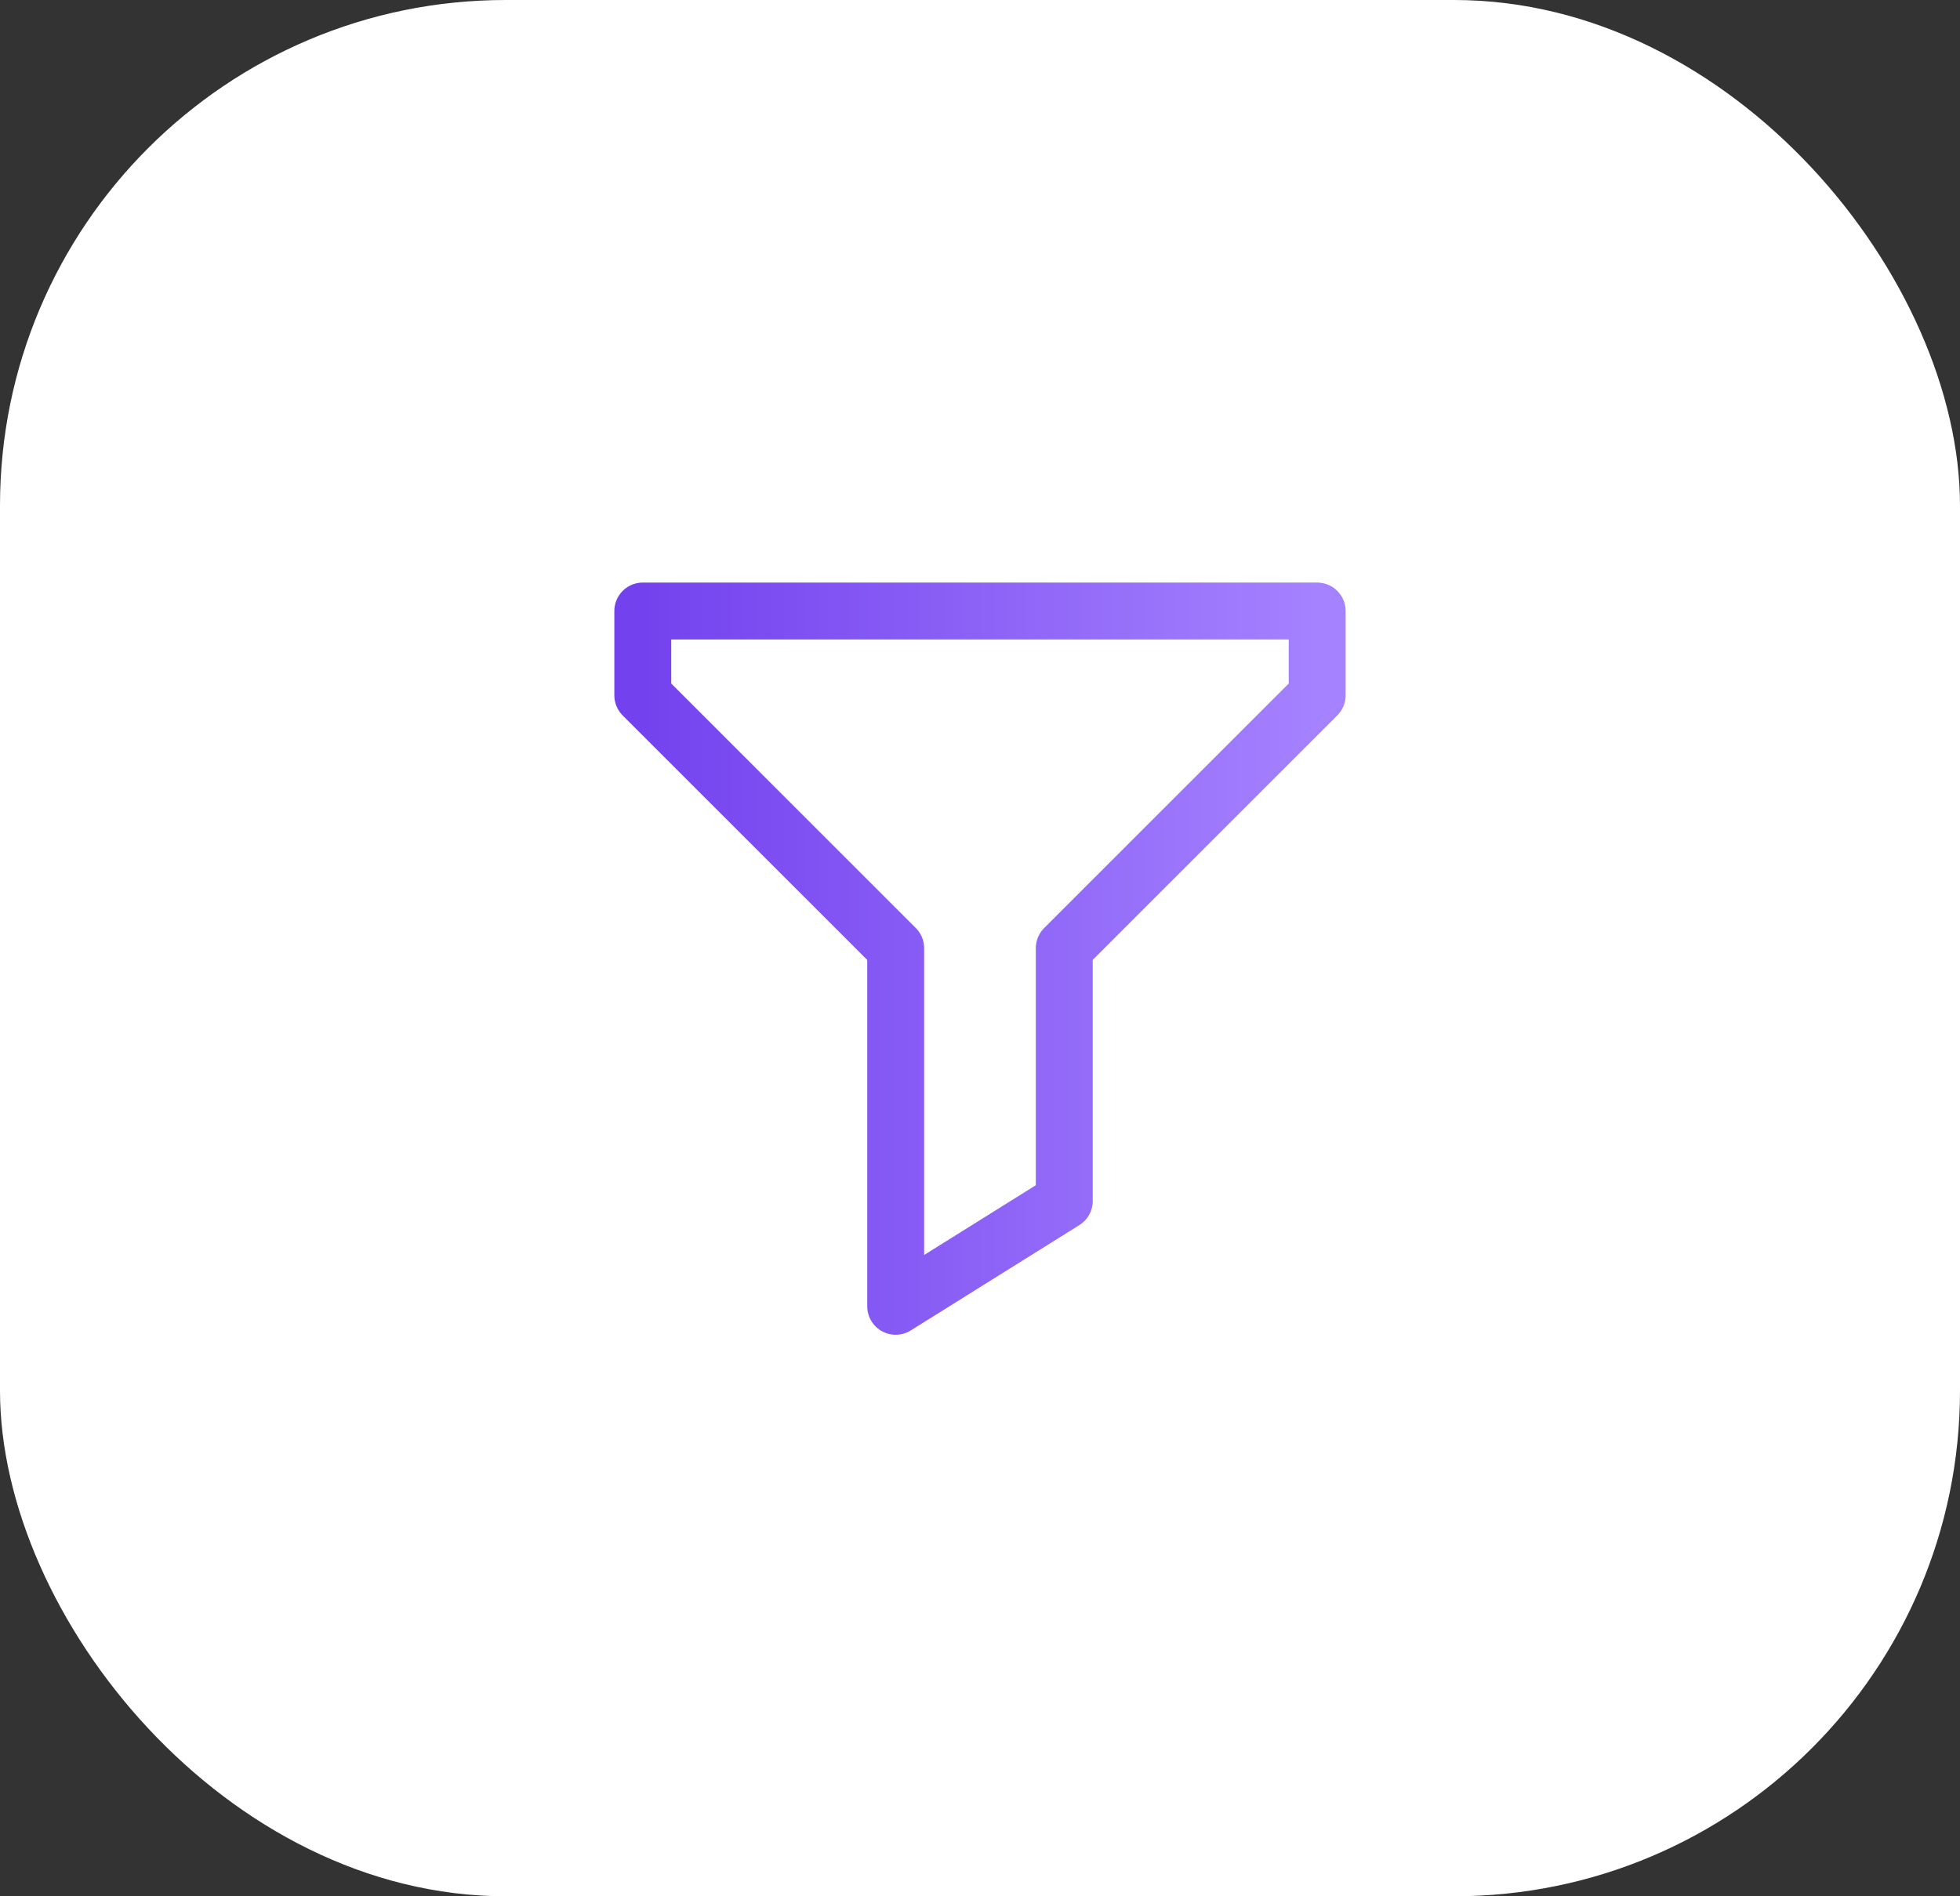 <svg width="62" height="60" viewBox="0 0 62 60" fill="none" xmlns="http://www.w3.org/2000/svg">
<rect x="0" y="0" width="62" height="60" fill="#333333" stroke="none"/>
<rect width="62" height="60" rx="16" fill="white"/>
<path d="M41.666 19.333H20.333V22L28.333 30V41.333L33.666 38V30L41.666 22V19.333Z" stroke="url(#paint0_linear_22273_291)" stroke-width="1.8" stroke-linejoin="round"/>
<defs>
<linearGradient id="paint0_linear_22273_291" x1="20.333" y1="30.333" x2="41.666" y2="30.333" gradientUnits="userSpaceOnUse">
<stop stop-color="#7342EE"/>
<stop offset="1" stop-color="#A582FF"/>
</linearGradient>
</defs>
</svg>
